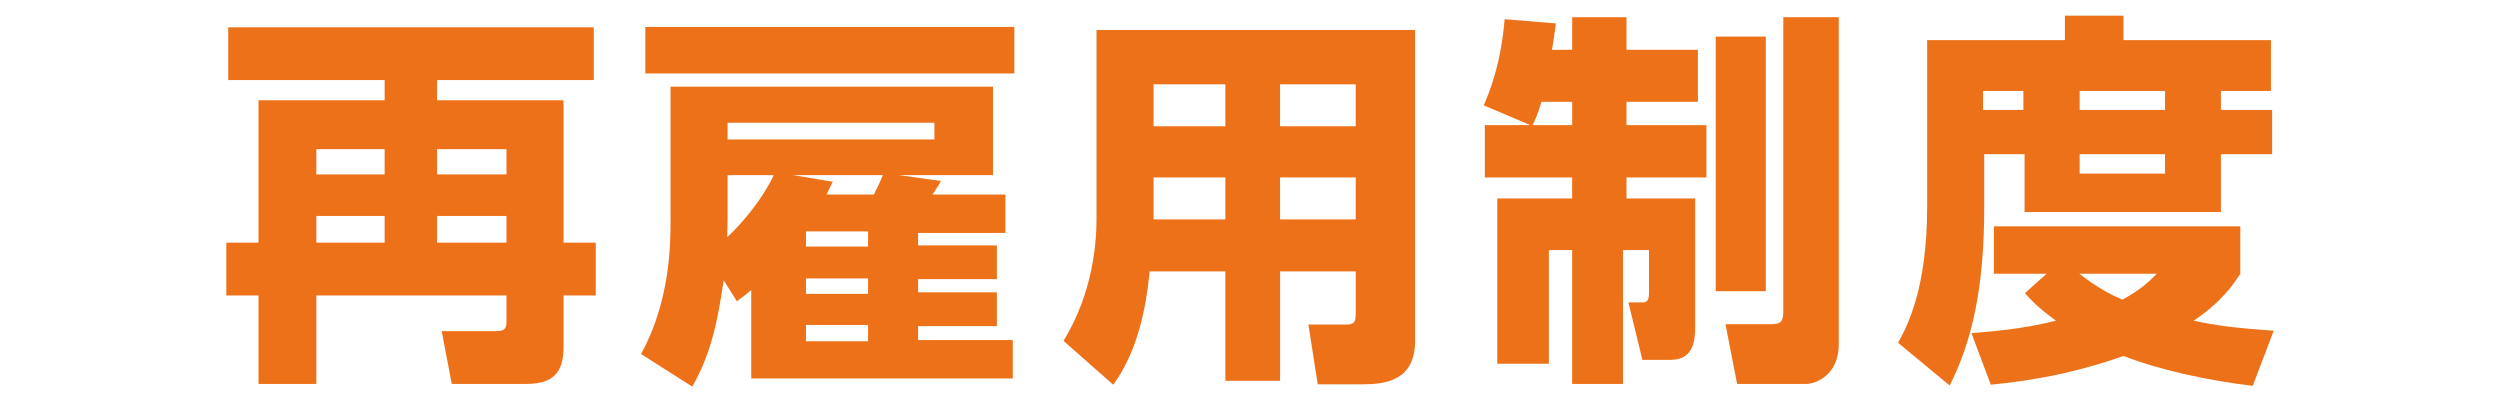 <?xml version="1.0" encoding="utf-8"?>
<!-- Generator: Adobe Illustrator 17.0.0, SVG Export Plug-In . SVG Version: 6.00 Build 0)  -->
<!DOCTYPE svg PUBLIC "-//W3C//DTD SVG 1.1//EN" "http://www.w3.org/Graphics/SVG/1.1/DTD/svg11.dtd">
<svg version="1.1" id="レイヤー_1" xmlns="http://www.w3.org/2000/svg" xmlns:xlink="http://www.w3.org/1999/xlink" x="0px"
	 y="0px" width="174px" height="28px" viewBox="0 0 174 28" enable-background="new 0 0 174 28" xml:space="preserve">
<g id="XMLID_2850_">
	<path id="XMLID_2878_" fill="#ED7119" d="M41.328,5.574H30.417v1.404h8.805v9.912h2.242v3.673h-2.242v3.592
		c0,1.783-0.729,2.566-2.593,2.566h-5.186l-0.702-3.674h3.808c0.648,0,0.702-0.27,0.702-0.702v-1.782H22.017v6.158h-4.024v-6.158
		h-2.241V16.89h2.241V6.978h8.778V5.574H15.886V1.901h25.441V5.574z M22.017,10.381v1.755h4.753v-1.755H22.017z M22.017,15.027
		v1.863h4.753v-1.863H22.017z M30.417,10.381v1.755h4.834v-1.755H30.417z M30.417,15.027v1.863h4.834v-1.863H30.417z"/>
	<path id="XMLID_2869_" fill="#ED7119" d="M52.287,20.185c-0.378,0.324-0.486,0.405-1,0.783l-0.918-1.459
		c-0.378,2.485-0.783,4.97-2.188,7.4l-3.565-2.269c2.053-3.727,2.053-7.751,2.053-9.291V6.033h22.443v6.158h-6.536l2.917,0.404
		c-0.162,0.271-0.189,0.352-0.594,0.945h5.077v2.674H63.9v0.864h5.483v2.35H63.9v0.919h5.483v2.35H63.9v0.973h6.59v2.673H52.287
		V20.185z M70.599,1.874v3.241H44.914V1.874H70.599z M50.64,15.269c0,0.405-0.027,0.838-0.027,1.243
		c1.188-1.107,2.539-2.81,3.241-4.321H50.64V15.269z M65.035,8.544H50.64v1.161h14.395V8.544z M60.822,13.541
		c0.297-0.594,0.486-0.999,0.621-1.35h-6.239l2.754,0.459c-0.297,0.621-0.324,0.675-0.432,0.891H60.822z M60.417,16.107h-4.321
		v1.053h4.321V16.107z M60.417,19.375h-4.321v1.08h4.321V19.375z M60.417,22.616h-4.321v1.135h4.321V22.616z"/>
	<path id="XMLID_2863_" fill="#ED7119" d="M98.492,23.696c0,2.809-2.053,3.052-3.7,3.052h-3.079l-0.648-4.159h2.593
		c0.54,0,0.702-0.107,0.702-0.756v-2.944h-5.267v7.616h-3.808v-7.616h-5.267c-0.27,2.729-0.891,5.646-2.539,7.887l-3.457-3.052
		c2.08-3.403,2.295-6.914,2.295-8.48V2.089h22.174V23.696z M85.285,5.871h-4.997v2.917h4.997V5.871z M85.285,12.353h-4.997v2.916
		h4.997V12.353z M94.359,5.871h-5.267v2.917h5.267V5.871z M94.359,12.353h-5.267v2.916h5.267V12.353z"/>
	<path id="XMLID_2858_" fill="#ED7119" d="M106.507,8.707l-3.241-1.378c0.378-0.863,1.188-2.781,1.458-5.995l3.565,0.297
		c-0.108,0.783-0.162,1.216-0.27,1.837h1.404V1.199h3.781v2.269h4.969v3.619h-4.969v1.62h5.563v3.646h-5.563v1.458h4.78v8.939
		c0,1.054-0.162,2.296-1.729,2.296h-1.944l-0.973-3.997h0.973c0.243,0,0.459-0.054,0.459-0.648v-2.998h-1.81v9.318h-3.538v-9.318
		h-1.621v7.914h-3.592V13.811h5.212v-1.458h-6.077V8.707H106.507z M109.424,8.707v-1.62h-2.134c-0.297,0.972-0.432,1.215-0.621,1.62
		H109.424z M119.417,2.548h3.484v17.718h-3.484V2.548z M124.116,1.199h3.862v22.768c0,2.134-1.594,2.755-2.269,2.755h-4.807
		l-0.81-4.159h3.187c0.648,0,0.837-0.162,0.837-0.892V1.199z"/>
	<path id="XMLID_2851_" fill="#ED7119" d="M134.13,2.792h9.587V1.09h4.079v1.701h10.263V6.33h-3.484v1.323h3.565v3.079h-3.565v4.024
		h-13.666v-4.024H138.1v3.809c0,5.51-0.864,9.264-2.403,12.288l-3.592-2.971c0.594-1.08,2.026-3.673,2.026-9.479V2.792z
		 M142.449,19.05h-3.673v-3.295h17.15v3.295c-0.459,0.702-1.243,1.918-3.241,3.269c1.458,0.324,2.917,0.513,5.564,0.702
		l-1.458,3.835c-2.944-0.352-6.347-1.054-8.994-2.08c-4.159,1.459-7.4,1.81-9.237,1.999l-1.351-3.592
		c1.404-0.108,3.538-0.271,5.888-0.864c-1.296-0.945-1.674-1.378-2.161-1.918L142.449,19.05z M138.019,6.33v1.323h2.809V6.33
		H138.019z M144.717,19.05c1.432,1.107,2.35,1.513,2.998,1.81c1.323-0.729,1.836-1.242,2.403-1.81H144.717z M144.744,6.33v1.323
		h5.942V6.33H144.744z M144.744,10.732v1.351h5.942v-1.351H144.744z"/>
</g>
</svg>
